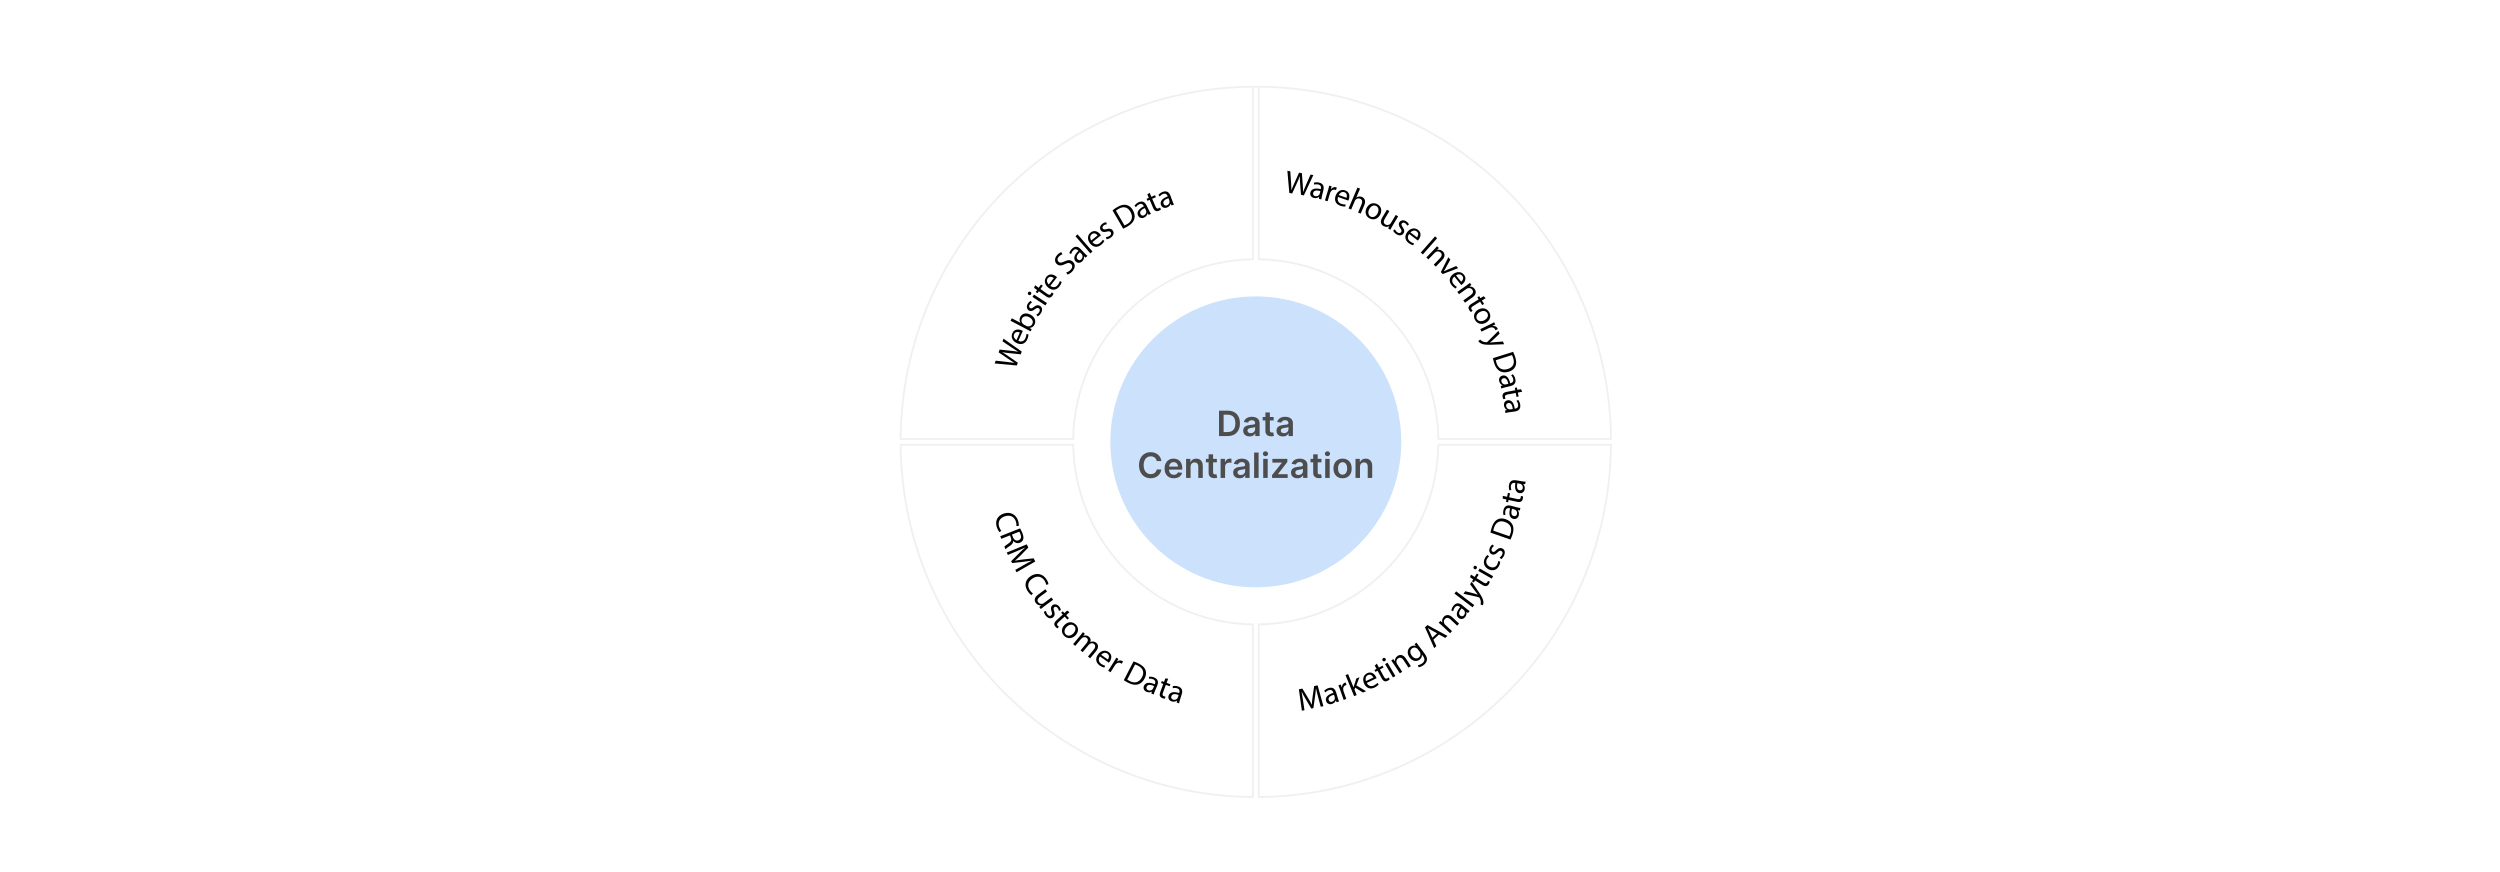 <?xml version="1.0" encoding="UTF-8"?><svg id="Layer_1" xmlns="http://www.w3.org/2000/svg" xmlns:xlink="http://www.w3.org/1999/xlink" viewBox="0 0 860 300"><defs><filter id="drop-shadow-1" filterUnits="userSpaceOnUse"><feOffset dx="2" dy="2"/><feGaussianBlur result="blur" stdDeviation="4"/><feFlood flood-color="#333" flood-opacity=".1"/><feComposite in2="blur" operator="in"/><feComposite in="SourceGraphic"/></filter><filter id="drop-shadow-2" filterUnits="userSpaceOnUse"><feOffset dx="2" dy="2"/><feGaussianBlur result="blur-2" stdDeviation="4"/><feFlood flood-color="#333" flood-opacity=".1"/><feComposite in2="blur-2" operator="in"/><feComposite in="SourceGraphic"/></filter></defs><rect y="0" width="860" height="300" rx="5" ry="5" fill="#fff" stroke-width="0"/><g filter="url(#drop-shadow-1)"><circle cx="429.994" cy="149.999" r="50.043" fill="#cce1fc" stroke-width="0"/><path d="M420.297,148h-2.958v-8.727h3.018c.866,0,1.611.174,2.235.521.623.348,1.103.848,1.438,1.498.336.65.503,1.429.503,2.335,0,.909-.168,1.69-.505,2.344s-.821,1.155-1.453,1.505c-.632.349-1.392.523-2.277.523ZM418.92,146.632h1.3c.608,0,1.115-.112,1.522-.335s.712-.557.916-1.001c.205-.445.307-1.001.307-1.669,0-.667-.102-1.222-.307-1.664-.204-.441-.506-.772-.905-.993-.399-.22-.894-.33-1.485-.33h-1.347v5.992Z" fill="#4d4d4d" stroke-width="0"/><path d="M427.847,148.132c-.414,0-.787-.075-1.118-.225-.331-.148-.593-.369-.784-.662s-.288-.653-.288-1.082c0-.37.068-.675.205-.917.137-.241.322-.435.559-.579.235-.144.502-.255.799-.33s.605-.13.922-.164c.384-.04.695-.076.934-.109.238-.032.413-.083.522-.153.109-.069.164-.178.164-.325v-.026c0-.32-.096-.569-.286-.745-.19-.177-.464-.265-.822-.265-.378,0-.677.083-.896.247-.221.165-.369.359-.445.584l-1.44-.204c.113-.398.301-.731.562-1,.261-.269.581-.47.958-.605.378-.135.796-.203,1.253-.203.315,0,.63.037.942.111s.598.195.856.364c.258.169.467.398.624.689.158.289.236.651.236,1.086v4.381h-1.482v-.898h-.052c-.094.182-.225.352-.394.509s-.381.284-.635.379c-.255.096-.553.144-.894.144ZM428.249,146.999c.31,0,.577-.061.805-.185s.403-.288.526-.492c.124-.204.185-.428.185-.669v-.771c-.049.04-.13.077-.245.111-.115.033-.243.064-.386.089-.142.025-.282.049-.422.068-.139.019-.26.037-.362.051-.23.031-.435.083-.617.153-.183.071-.326.17-.431.297-.105.126-.158.289-.158.487,0,.284.104.499.311.644.207.145.472.218.793.218Z" fill="#4d4d4d" stroke-width="0"/><path d="M436.128,141.455v1.193h-3.764v-1.193h3.764ZM433.294,139.887h1.542v6.144c0,.208.032.366.097.476.064.109.148.184.253.224.105.04.222.06.35.06.097,0,.185-.007.267-.021.081-.014.143-.026.185-.038l.26,1.206c-.083.028-.2.06-.352.094-.152.034-.338.054-.557.06-.386.011-.734-.048-1.044-.177-.31-.13-.555-.33-.735-.604-.18-.273-.269-.613-.266-1.022v-6.4Z" fill="#4d4d4d" stroke-width="0"/><path d="M439.302,148.132c-.414,0-.787-.075-1.118-.225-.331-.148-.593-.369-.784-.662s-.288-.653-.288-1.082c0-.37.068-.675.205-.917.137-.241.322-.435.559-.579.235-.144.502-.255.799-.33s.605-.13.922-.164c.384-.04.695-.076.934-.109.238-.032.413-.083.522-.153.109-.069.164-.178.164-.325v-.026c0-.32-.096-.569-.286-.745-.19-.177-.464-.265-.822-.265-.378,0-.677.083-.896.247-.221.165-.369.359-.445.584l-1.44-.204c.113-.398.301-.731.562-1,.261-.269.581-.47.958-.605.378-.135.796-.203,1.253-.203.315,0,.63.037.942.111s.598.195.856.364c.258.169.467.398.624.689.158.289.236.651.236,1.086v4.381h-1.482v-.898h-.052c-.094.182-.225.352-.394.509s-.381.284-.635.379c-.255.096-.553.144-.894.144ZM439.703,146.999c.31,0,.577-.061.805-.185s.403-.288.526-.492c.124-.204.185-.428.185-.669v-.771c-.049.04-.13.077-.245.111-.115.033-.243.064-.386.089-.142.025-.282.049-.422.068-.139.019-.26.037-.362.051-.23.031-.435.083-.617.153-.183.071-.326.17-.431.297-.105.126-.158.289-.158.487,0,.284.104.499.311.644.207.145.472.218.793.218Z" fill="#4d4d4d" stroke-width="0"/><path d="M397.514,156.617h-1.594c-.046-.261-.13-.493-.252-.696s-.273-.376-.455-.518c-.183-.143-.389-.25-.62-.322-.232-.072-.481-.108-.748-.108-.475,0-.895.118-1.262.355s-.653.584-.86,1.04c-.208.456-.311,1.012-.311,1.668,0,.668.104,1.23.314,1.685s.496.8.86,1.031c.365.231.784.348,1.255.348.262,0,.507-.035.735-.104s.435-.173.618-.309c.184-.137.338-.305.465-.503.126-.199.213-.427.262-.683l1.594.009c-.06.415-.189.805-.386,1.168s-.455.684-.773.961c-.318.276-.69.493-1.116.647-.427.155-.899.232-1.419.232-.768,0-1.452-.178-2.055-.533-.602-.354-1.076-.867-1.423-1.538-.347-.67-.519-1.475-.519-2.412,0-.94.174-1.745.523-2.414s.825-1.181,1.428-1.536c.603-.354,1.284-.532,2.046-.532.485,0,.938.068,1.355.204.418.137.79.336,1.117.599.326.264.596.584.807.964.212.379.351.811.416,1.297Z" fill="#4d4d4d" stroke-width="0"/><path d="M401.796,162.528c-.656,0-1.223-.138-1.698-.411-.476-.274-.842-.664-1.098-1.168-.255-.504-.383-1.099-.383-1.783,0-.674.128-1.265.386-1.775.257-.51.617-.907,1.08-1.193.463-.285,1.007-.428,1.632-.428.403,0,.785.065,1.145.193.359.13.677.329.954.6.277.27.495.612.654,1.028.159.417.238.912.238,1.485v.473h-5.365v-1.039h3.887c-.003-.296-.066-.56-.191-.791s-.299-.414-.522-.547c-.223-.134-.482-.201-.777-.201-.315,0-.593.076-.831.229s-.424.351-.557.597c-.132.246-.199.515-.202.808v.907c0,.381.069.707.209.979.139.272.334.478.584.622s.542.215.878.215c.224,0,.428-.032.609-.096.182-.065.339-.158.473-.283s.234-.28.303-.465l1.44.162c-.091.381-.264.712-.518.995-.255.282-.579.501-.974.656-.396.154-.847.232-1.355.232Z" fill="#4d4d4d" stroke-width="0"/><path d="M407.553,158.564v3.836h-1.542v-6.546h1.474v1.112h.077c.15-.366.392-.657.723-.873.33-.216.74-.324,1.23-.324.451,0,.846.097,1.182.29.337.193.599.473.784.839.186.367.278.811.275,1.334v4.168h-1.543v-3.93c0-.436-.112-.779-.339-1.026-.226-.247-.537-.371-.935-.371-.27,0-.509.06-.718.177-.209.118-.372.288-.49.51-.117.222-.177.49-.177.805Z" fill="#4d4d4d" stroke-width="0"/><path d="M416.596,155.854v1.193h-3.764v-1.193h3.764ZM413.762,154.286h1.542v6.146c0,.207.032.365.097.475.064.109.148.185.253.224.105.04.222.06.35.06.097,0,.185-.007.267-.021.081-.015.143-.027.185-.039l.26,1.206c-.083.028-.2.06-.352.094-.152.034-.338.055-.557.06-.386.012-.734-.047-1.044-.177-.31-.129-.555-.33-.735-.603-.18-.273-.269-.614-.266-1.022v-6.401Z" fill="#4d4d4d" stroke-width="0"/><path d="M417.887,162.4v-6.546h1.495v1.091h.068c.119-.378.324-.669.616-.875.291-.206.624-.31.999-.31.085,0,.181.004.287.011.107.007.195.018.267.032v1.419c-.065-.022-.168-.043-.309-.061s-.276-.028-.407-.028c-.281,0-.533.06-.756.182-.224.12-.398.287-.526.5-.128.214-.192.459-.192.737v3.849h-1.542Z" fill="#4d4d4d" stroke-width="0"/><path d="M424.406,162.532c-.414,0-.787-.074-1.118-.224s-.593-.37-.784-.663c-.191-.292-.288-.653-.288-1.082,0-.369.068-.675.205-.916s.322-.435.559-.58c.235-.144.502-.255.799-.33s.605-.13.922-.164c.384-.039.695-.076.934-.108s.413-.084.522-.153.164-.179.164-.326v-.025c0-.321-.096-.569-.286-.746-.19-.176-.464-.264-.822-.264-.378,0-.677.082-.896.247-.221.165-.369.359-.445.584l-1.44-.205c.113-.398.301-.731.562-.999.261-.269.581-.471.958-.606.378-.135.796-.202,1.253-.202.315,0,.63.037.942.11.312.074.598.195.856.364.258.17.467.398.624.689.158.29.236.652.236,1.087v4.381h-1.482v-.899h-.052c-.094.182-.225.352-.394.509-.169.158-.381.284-.635.38-.255.095-.553.143-.894.143ZM424.807,161.398c.31,0,.577-.061.805-.185.228-.123.403-.287.526-.492.124-.204.185-.427.185-.669v-.77c-.049.039-.13.076-.245.11s-.243.064-.386.09c-.142.025-.282.048-.422.067-.139.021-.26.037-.362.052-.23.031-.435.082-.617.153-.183.071-.326.17-.431.296-.105.127-.158.289-.158.488,0,.284.104.498.311.644.207.144.472.217.793.217Z" fill="#4d4d4d" stroke-width="0"/><path d="M430.961,153.673v8.727h-1.542v-8.727h1.542Z" fill="#4d4d4d" stroke-width="0"/><path d="M433.321,154.925c-.244,0-.455-.082-.631-.245s-.265-.36-.265-.59c0-.233.089-.432.265-.595s.387-.245.631-.245c.247,0,.458.082.633.245s.262.361.262.595c0,.23-.087.427-.262.59s-.386.245-.633.245ZM432.546,162.4v-6.546h1.542v6.546h-1.542Z" fill="#4d4d4d" stroke-width="0"/><path d="M435.588,162.4v-.981l3.375-4.231v-.056h-3.264v-1.278h5.151v1.053l-3.213,4.159v.056h3.324v1.278h-5.374Z" fill="#4d4d4d" stroke-width="0"/><path d="M444.299,162.532c-.414,0-.787-.074-1.118-.224s-.593-.37-.784-.663c-.191-.292-.288-.653-.288-1.082,0-.369.068-.675.205-.916s.322-.435.559-.58c.235-.144.502-.255.799-.33s.605-.13.922-.164c.384-.039.695-.076.934-.108s.413-.084.522-.153.164-.179.164-.326v-.025c0-.321-.096-.569-.286-.746-.19-.176-.464-.264-.822-.264-.378,0-.677.082-.896.247-.221.165-.369.359-.445.584l-1.44-.205c.113-.398.301-.731.562-.999.261-.269.581-.471.958-.606.378-.135.796-.202,1.253-.202.315,0,.63.037.942.11.312.074.598.195.856.364.258.17.467.398.624.689.158.29.236.652.236,1.087v4.381h-1.482v-.899h-.052c-.094.182-.225.352-.394.509-.169.158-.381.284-.635.38-.255.095-.553.143-.894.143ZM444.7,161.398c.31,0,.577-.061.805-.185.228-.123.403-.287.526-.492.124-.204.185-.427.185-.669v-.77c-.049.039-.13.076-.245.11s-.243.064-.386.09c-.142.025-.282.048-.422.067-.139.021-.26.037-.362.052-.23.031-.435.082-.617.153-.183.071-.326.17-.431.296-.105.127-.158.289-.158.488,0,.284.104.498.311.644.207.144.472.217.793.217Z" fill="#4d4d4d" stroke-width="0"/><path d="M452.579,155.854v1.193h-3.764v-1.193h3.764ZM449.745,154.286h1.542v6.146c0,.207.032.365.097.475.064.109.148.185.253.224.105.04.222.06.35.06.097,0,.185-.007.267-.021.081-.015.143-.027.185-.039l.26,1.206c-.083.028-.2.06-.352.094-.152.034-.338.055-.557.06-.386.012-.734-.047-1.044-.177-.31-.129-.555-.33-.735-.603-.18-.273-.269-.614-.266-1.022v-6.401Z" fill="#4d4d4d" stroke-width="0"/><path d="M454.645,154.925c-.244,0-.455-.082-.631-.245s-.265-.36-.265-.59c0-.233.089-.432.265-.595s.387-.245.631-.245c.247,0,.458.082.633.245s.262.361.262.595c0,.23-.087.427-.262.59s-.386.245-.633.245ZM453.87,162.4v-6.546h1.542v6.546h-1.542Z" fill="#4d4d4d" stroke-width="0"/><path d="M459.852,162.528c-.639,0-1.193-.141-1.662-.422s-.831-.675-1.088-1.181c-.258-.506-.386-1.097-.386-1.772,0-.677.128-1.269.386-1.777.257-.509.619-.903,1.088-1.185s1.023-.422,1.662-.422c.64,0,1.193.141,1.662.422s.832.676,1.089,1.185.386,1.101.386,1.777c0,.676-.129,1.267-.386,1.772s-.62.899-1.089,1.181-1.022.422-1.662.422ZM459.861,161.292c.347,0,.637-.096.869-.287.233-.192.407-.45.522-.773.115-.324.172-.685.172-1.083,0-.4-.057-.763-.172-1.089-.115-.325-.289-.584-.522-.777-.232-.193-.522-.29-.869-.29-.355,0-.649.097-.884.29s-.409.452-.524.777c-.115.326-.173.689-.173,1.089,0,.398.058.759.173,1.083.115.323.29.581.524.773.234.191.528.287.884.287Z" fill="#4d4d4d" stroke-width="0"/><path d="M465.835,158.564v3.836h-1.542v-6.546h1.474v1.112h.077c.15-.366.392-.657.723-.873.33-.216.74-.324,1.23-.324.451,0,.846.097,1.182.29.337.193.599.473.784.839.186.367.278.811.275,1.334v4.168h-1.543v-3.93c0-.436-.112-.779-.339-1.026-.226-.247-.537-.371-.935-.371-.27,0-.509.06-.718.177-.209.118-.372.288-.49.51-.117.222-.177.49-.177.805Z" fill="#4d4d4d" stroke-width="0"/></g><g filter="url(#drop-shadow-2)"><path d="M430.995,27.825v59.37c33.9.53,61.27,27.9,61.8,61.8h59.38c-.53-66.7-54.49-120.64-121.18-121.17ZM428.995,27.825h2c-.33-.01-.67-.01-1-.01s-.67,0-1,.01ZM307.815,148.995h59.37c.53-33.9,27.91-61.27,61.81-61.8V27.825c-66.69.53-120.65,54.47-121.18,121.17ZM367.185,150.995h-59.37c.53,66.69,54.49,120.65,121.18,121.18v-59.37c-33.9-.53-61.28-27.9-61.81-61.81ZM492.795,150.995c-.53,33.91-27.9,61.28-61.8,61.81v59.37c66.69-.53,120.65-54.49,121.18-121.18h-59.38Z" fill="#fff" stroke="#f0f0f0" stroke-miterlimit="10" stroke-width=".64"/><path d="M428.995,212.805c.33.01.67.01,1,.01s.67,0,1-.01" fill="none" stroke-width="0"/><path d="M430.995,272.175c-.33.01-.67.01-1,.01s-.67,0-1-.01" fill="none" stroke-width="0"/><path d="M552.175,148.995c.01.33.01.67.01,1s0,.67-.01,1" fill="none" stroke-width="0"/><path d="M341.814,181.035c-.275-.281-.656-.898-.931-1.758-.635-1.99.144-3.89,2.46-4.629,2.211-.706,4.188.315,4.886,2.505.281.881.27,1.496.221,1.777l-.815.017c.058-.399.026-.932-.162-1.519-.527-1.655-1.937-2.418-3.792-1.826-1.728.552-2.521,1.901-1.973,3.62.178.555.474,1.084.768,1.395l-.662.418Z" stroke-width="0"/><path d="M348.894,179.764c.27.414.576,1.038.819,1.652.377.952.446,1.635.228,2.219-.169.469-.562.85-1.095,1.06-.91.361-1.741.027-2.275-.603l-.031.013c.027.606-.339,1.116-.989,1.565-.873.606-1.473,1.033-1.683,1.281l-.364-.921c.149-.19.682-.578,1.464-1.113.871-.581,1.083-1.091.794-1.912l-.333-.839-2.986,1.184-.353-.891,6.806-2.695ZM346.105,181.899l.36.911c.376.951,1.138,1.349,1.926,1.037.891-.353,1.024-1.152.661-2.098-.17-.43-.333-.721-.43-.848l-2.518.997Z" stroke-width="0"/><path d="M350.099,192.412c.903-.509,1.987-1.119,2.821-1.52l-.015-.029c-.892.159-1.857.293-2.939.412l-3.808.422-.32-.65,2.634-2.643c.78-.779,1.506-1.47,2.202-2.048l-.01-.019c-.839.39-1.977.893-3.003,1.327l-2.938,1.232-.405-.818,6.876-2.827.543,1.095-2.654,2.727c-.682.681-1.299,1.269-1.905,1.778l.014.029c.753-.164,1.601-.288,2.585-.408l3.801-.408.542,1.095-6.442,3.705-.415-.839,2.837-1.612Z" stroke-width="0"/><path d="M352.803,202.709c-.339-.202-.866-.7-1.352-1.46-1.128-1.76-.864-3.796,1.184-5.107,1.954-1.251,4.127-.774,5.367,1.162.497.778.645,1.376.671,1.66l-.783.227c-.047-.401-.215-.907-.547-1.426-.938-1.464-2.496-1.838-4.135-.788-1.528.979-1.947,2.487-.975,4.007.314.49.736.926,1.102,1.148l-.532.577Z" stroke-width="0"/><path d="M357.161,206.612c-.443.327-.824.623-1.142.898l-.51-.69.666-.561-.013-.017c-.495.051-1.278-.066-1.841-.827-.497-.672-.72-1.751.783-2.862l2.502-1.849.575.778-2.37,1.751c-.812.601-1.179,1.254-.655,1.961.385.521,1.016.616,1.465.503.147-.04.31-.119.451-.224l2.625-1.94.575.778-3.112,2.3Z" stroke-width="0"/><path d="M357.819,208.163c.039.34.212.856.52,1.228.451.542.934.57,1.272.288.355-.296.374-.669.119-1.388-.351-.954-.233-1.639.257-2.048.66-.549,1.645-.467,2.377.413.345.414.53.876.585,1.218l-.696.264c-.033-.244-.144-.653-.461-1.034-.366-.44-.824-.474-1.129-.22-.339.281-.285.653-.045,1.355.32.935.269,1.595-.34,2.103-.72.598-1.691.463-2.502-.51-.373-.448-.608-.955-.679-1.383l.722-.286Z" stroke-width="0"/><path d="M365.914,208.576l-1.131,1.029.934,1.025-.545.496-.934-1.025-2.123,1.934c-.487.444-.639.835-.276,1.233.171.188.321.304.428.371l-.508.52c-.184-.086-.424-.269-.676-.545-.304-.334-.442-.699-.403-1.047.027-.397.31-.788.774-1.211l2.147-1.955-.556-.61.545-.496.556.61.945-.859.822.529Z" stroke-width="0"/><path d="M367.951,216.584c-1.383,1.401-2.956,1.053-3.872.148-1.025-1.013-1.073-2.544.109-3.742,1.252-1.267,2.816-1.191,3.865-.155,1.087,1.074,1.042,2.591-.102,3.749ZM364.908,213.655c-.819.829-.96,1.928-.288,2.592.658.648,1.762.518,2.603-.335.635-.642,1.117-1.772.303-2.577-.814-.804-1.907-.399-2.618.32Z" stroke-width="0"/><path d="M369.64,216.598c.352-.423.633-.776.89-1.136l.65.543-.516.688.025.021c.553-.198,1.235-.244,1.912.319.557.466.698,1.156.475,1.786l.017.014c.317-.122.626-.166.9-.152.399.019.755.144,1.144.468.542.451,1.048,1.476-.136,2.896l-2.009,2.409-.727-.606,1.931-2.315c.655-.786.763-1.499.162-2-.422-.352-1.013-.315-1.442-.057-.118.073-.257.188-.369.322l-2.107,2.527-.728-.606,2.045-2.451c.543-.65.65-1.363.083-1.836-.465-.388-1.112-.298-1.542-.024-.133.074-.256.188-.361.314l-2.058,2.469-.728-.606,2.488-2.983Z" stroke-width="0"/><path d="M376.381,223.804c-.737,1.082-.365,2.005.425,2.563.567.399.979.541,1.364.625l-.265.662c-.368-.071-.945-.264-1.638-.753-1.339-.945-1.518-2.391-.591-3.703s2.429-1.8,3.696-.905c1.42,1.002.916,2.519.351,3.318-.113.161-.221.274-.287.35l-3.056-2.157ZM379.099,224.875c.365-.497.7-1.431-.19-2.06-.8-.564-1.67-.074-2.121.429l2.311,1.631Z" stroke-width="0"/><path d="M381.166,225.655c.335-.53.615-.992.852-1.428l.716.452-.53.902.036.023c.588-.476,1.323-.545,1.871-.198.094.059.153.109.214.175l-.487.772c-.072-.072-.149-.134-.262-.205-.577-.364-1.263-.185-1.762.357-.09.101-.191.218-.278.358l-1.518,2.4-.81-.512,1.959-3.099Z" stroke-width="0"/><path d="M387.933,225.519c.559.19,1.205.449,1.88.798,1.222.631,1.945,1.364,2.245,2.2.308.84.256,1.779-.294,2.845-.557,1.076-1.344,1.784-2.272,2.071-.935.298-2.123.105-3.403-.557-.606-.312-1.099-.606-1.504-.876l3.348-6.481ZM385.774,231.785c.194.15.503.321.835.493,1.817.94,3.33.434,4.249-1.346.815-1.549.444-2.991-1.355-3.921-.44-.227-.793-.359-1.043-.427l-2.687,5.2Z" stroke-width="0"/><path d="M394.06,236.565l.194-.646-.03-.014c-.439.268-1.112.385-1.81.085-.991-.425-1.197-1.34-.893-2.049.508-1.183,1.838-1.378,3.725-.556l.043-.101c.174-.405.375-1.181-.626-1.61-.454-.196-.991-.259-1.43-.184l.049-.674c.518-.089,1.178-.009,1.795.256,1.497.644,1.423,1.821,1,2.802l-.785,1.831c-.183.425-.341.848-.424,1.207l-.809-.348ZM395.002,234.012c-.963-.438-2.138-.739-2.547.212-.247.576.019,1.014.476,1.21.636.273,1.214.043,1.534-.311.07-.077.133-.17.172-.262l.365-.849Z" stroke-width="0"/><path d="M399.848,231.47l-.533,1.434,1.299.484-.257.69-1.299-.484-1.003,2.691c-.231.618-.186,1.033.319,1.222.236.089.423.123.548.135l-.212.696c-.202.007-.5-.046-.85-.177-.423-.157-.714-.418-.838-.746-.157-.364-.085-.842.133-1.43l1.015-2.722-.774-.288.259-.691.773.289.445-1.196.975.093Z" stroke-width="0"/><path d="M402.774,239.689l.13-.663-.031-.01c-.41.309-1.068.492-1.793.264-1.028-.326-1.323-1.216-1.091-1.95.389-1.228,1.692-1.554,3.651-.923l.033-.104c.133-.42.256-1.212-.781-1.54-.474-.15-1.013-.159-1.442-.041l-.018-.676c.506-.139,1.171-.125,1.81.078,1.553.491,1.597,1.67,1.274,2.688l-.602,1.898c-.139.441-.255.878-.302,1.244l-.84-.266ZM403.459,237.054c-1-.34-2.201-.523-2.513.463-.19.598.118,1.007.591,1.156.661.21,1.215-.077,1.497-.461.061-.084.115-.183.145-.277l.279-.881Z" stroke-width="0"/><path d="M451.48,237.964c-.268-1.001-.59-2.204-.77-3.11l-.032.007c-.067.903-.178,1.871-.333,2.95l-.537,3.792-.71.15-1.905-3.209c-.56-.95-1.049-1.825-1.435-2.644l-.022.005c.171.909.373,2.137.539,3.238l.464,3.153-.894.189-1.028-7.364,1.195-.253,1.98,3.248c.491.83.907,1.575,1.249,2.29l.032-.007c.027-.771.118-1.622.248-2.606l.55-3.784,1.195-.252,1.986,7.161-.916.193-.856-3.148Z" stroke-width="0"/><path d="M457.803,239.554l-.266-.622-.031.01c-.166.485-.607,1.008-1.336,1.224-1.033.308-1.777-.264-1.998-1.002-.366-1.234.529-2.236,2.506-2.812l-.031-.105c-.125-.422-.468-1.147-1.513-.836-.475.141-.926.435-1.216.774l-.394-.55c.341-.399.899-.761,1.543-.952,1.562-.464,2.259.488,2.562,1.513l.569,1.909c.131.443.28.87.447,1.199l-.844.251ZM456.89,236.989c-1.02.28-2.116.802-1.822,1.793.18.602.665.767,1.141.626.664-.197.96-.745.98-1.222.004-.104-.006-.216-.034-.311l-.264-.886Z" stroke-width="0"/><path d="M459.001,235.31c-.209-.592-.398-1.097-.594-1.553l.799-.281.379.975.041-.015c-.008-.755.392-1.375,1.004-1.591.104-.036.181-.051.272-.06l.303.861c-.1.012-.197.034-.321.079-.644.227-.93.875-.814,1.605.024.132.055.284.109.44l.943,2.679-.903.317-1.218-3.457Z" stroke-width="0"/><path d="M463.608,234.444l.019-.009c.052-.223.137-.508.209-.739l.75-2.292,1.079-.441-1.075,2.806,3.356,2.015-1.089.446-2.666-1.667-.251.696.759,1.853-.887.362-2.957-7.229.887-.362,1.866,4.561Z" stroke-width="0"/><path d="M468.174,232.927c.585,1.17,1.571,1.294,2.443.876.625-.299.949-.589,1.21-.886l.448.554c-.24.286-.69.697-1.453,1.062-1.478.709-2.826.161-3.519-1.286-.695-1.446-.389-2.996,1.009-3.666,1.566-.752,2.643.427,3.066,1.309.086.179.132.326.165.421l-3.369,1.616ZM470.431,231.075c-.257-.56-.908-1.308-1.891-.837-.882.424-.879,1.422-.658,2.06l2.549-1.223Z" stroke-width="0"/><path d="M471.627,226.295l.73,1.344,1.218-.662.352.647-1.217.661,1.371,2.522c.315.58.657.819,1.13.561.223-.12.372-.238.462-.325l.386.616c-.128.157-.362.348-.691.526-.396.216-.783.263-1.112.141-.378-.12-.691-.488-.989-1.039l-1.388-2.551-.724.394-.353-.647.725-.394-.608-1.121.711-.674Z" stroke-width="0"/><path d="M474.635,224.608c.178.279.102.629-.23.825-.293.174-.636.068-.804-.216-.173-.294-.09-.65.214-.829.314-.185.645-.074.819.22ZM477.174,231.033l-2.706-4.588.834-.491,2.706,4.588-.834.491Z" stroke-width="0"/><path d="M477.42,226.387c-.302-.46-.558-.831-.827-1.181l.718-.471.528.706.019-.013c-.058-.567.188-1.318.922-1.801.617-.403,1.813-.663,2.814.863l1.742,2.657-.809.531-1.683-2.565c-.471-.718-1.128-1.141-1.892-.64-.533.349-.701.997-.543,1.538.03.126.102.275.193.413l1.754,2.677-.81.53-2.128-3.246Z" stroke-width="0"/><path d="M485.272,219.073c.215.32.457.677.85,1.193l1.867,2.466c.737.975.997,1.718.863,2.398-.119.698-.624,1.273-1.159,1.679-.509.385-1.163.688-1.678.719l-.253-.733c.414-.037.973-.212,1.498-.611.79-.598,1.058-1.449.246-2.519l-.358-.474-.018.014c.061.574-.154,1.235-.812,1.733-1.054.798-2.486.475-3.376-.701-1.091-1.44-.769-2.966.204-3.704.736-.559,1.434-.477,1.883-.267l.019-.014-.451-.667.676-.512ZM485.744,221.354c-.101-.132-.195-.239-.31-.318-.478-.341-1.135-.424-1.696.002-.738.558-.793,1.58-.048,2.562.631.834,1.577,1.208,2.41.577.476-.359.679-.983.473-1.602-.056-.164-.15-.327-.25-.459l-.578-.763Z" stroke-width="0"/><path d="M491.083,218.052l1.016,2.235-.728.671-3.176-7.154.848-.782,6.887,3.731-.752.693-2.163-1.176-1.932,1.782ZM492.362,215.854l-1.98-1.076c-.449-.243-.829-.491-1.2-.732l-.017.015c.218.398.435.811.636,1.239l.921,2.068,1.641-1.514Z" stroke-width="0"/><path d="M493.994,213.167c-.401-.376-.737-.678-1.081-.954l.588-.625.679.562.015-.017c-.186-.538-.126-1.326.477-1.967.503-.537,1.607-1.069,2.938.182l2.315,2.177-.663.704-2.235-2.101c-.625-.588-1.364-.845-1.989-.18-.436.464-.446,1.134-.167,1.623.058.115.163.244.282.357l2.332,2.19-.662.706-2.828-2.659Z" stroke-width="0"/><path d="M503.004,208.882l-.565-.369-.021.025c.132.495.055,1.175-.429,1.759-.689.83-1.623.769-2.217.277-.991-.82-.803-2.151.519-3.728l-.085-.07c-.339-.28-1.025-.693-1.721.145-.316.381-.527.877-.58,1.32l-.631-.238c.06-.521.324-1.132.752-1.648,1.039-1.253,2.147-.85,2.969-.169l1.533,1.27c.355.295.717.566,1.038.747l-.561.678ZM500.82,207.257c-.69.799-1.312,1.842-.517,2.502.483.399.979.268,1.294-.113.443-.534.386-1.153.136-1.56-.055-.089-.125-.176-.201-.239l-.712-.59Z" stroke-width="0"/><path d="M498.322,202.197l.585-.771,6.222,4.72-.585.771-6.222-4.72Z" stroke-width="0"/><path d="M502.033,201.382l3.249.831c.358.101.776.23,1.089.34l.013-.019c-.206-.263-.478-.585-.72-.912l-1.967-2.646.582-.841,2.293,3.353c1.107,1.608,1.606,2.528,1.701,3.397.075.627-.059,1.109-.161,1.334l-.806-.265c.074-.242.129-.592.094-.965-.021-.336-.143-.82-.424-1.282-.057-.093-.102-.164-.146-.195s-.12-.057-.245-.09l-5.152-1.172.601-.868Z" stroke-width="0"/><path d="M503.991,195.661l1.299.808.731-1.176.626.389-.732,1.177,2.438,1.517c.561.349.978.387,1.262-.07.135-.216.206-.392.241-.512l.64.346c-.033.199-.144.481-.342.799-.237.383-.551.616-.896.672-.389.083-.843-.083-1.374-.413l-2.467-1.534-.436.7-.625-.389.435-.701-1.083-.674.284-.938Z" stroke-width="0"/><path d="M505.77,192.722c.292.154.399.495.209.829-.17.296-.519.374-.806.21-.296-.17-.398-.52-.224-.826.18-.315.524-.384.82-.213ZM511.149,197.05l-4.618-2.649.481-.839,4.617,2.649-.48.839Z" stroke-width="0"/><path d="M514.075,191.207c.001.285-.102.864-.43,1.498-.739,1.425-2.188,1.851-3.632,1.102-1.455-.755-1.991-2.297-1.191-3.839.263-.508.623-.891.861-1.065l.564.54c-.224.144-.498.41-.742.878-.561,1.084-.065,2.085.921,2.597,1.092.566,2.131.214,2.616-.724.254-.487.294-.875.314-1.175l.72.188Z" stroke-width="0"/><path d="M513.859,189.808c.29-.183.68-.561.881-1.002.292-.641.109-1.088-.292-1.27-.42-.192-.766-.046-1.302.495-.707.73-1.377.921-1.958.656-.78-.355-1.135-1.279-.659-2.32.225-.491.56-.858.844-1.056l.541.513c-.207.136-.528.413-.732.864-.237.52-.069.948.291,1.112.4.183.713-.025,1.241-.547.704-.695,1.321-.935,2.042-.606.852.388,1.15,1.323.626,2.476-.241.53-.596.962-.952,1.211l-.57-.526Z" stroke-width="0"/><path d="M510.712,181.214c.108-.579.274-1.257.523-1.973.453-1.299,1.076-2.119,1.86-2.533.789-.424,1.728-.506,2.859-.11,1.143.398,1.954,1.076,2.37,1.955.427.883.404,2.086-.069,3.448-.225.644-.443,1.173-.656,1.612l-6.888-2.399ZM517.218,182.466c.122-.215.247-.543.371-.896.674-1.933-.042-3.358-1.934-4.018-1.648-.585-3.023-.016-3.689,1.897-.162.467-.244.835-.275,1.092l5.527,1.926Z" stroke-width="0"/><path d="M520.79,173.612l-.667-.102-.009.031c.325.397.536,1.046.337,1.778-.283,1.039-1.16,1.37-1.902,1.168-1.24-.337-1.619-1.625-1.069-3.606l-.105-.029c-.425-.116-1.22-.207-1.507.843-.129.477-.117,1.017.019,1.441l-.674.044c-.16-.499-.174-1.163.003-1.81.428-1.569,1.603-1.66,2.632-1.38l1.921.522c.444.121.885.219,1.253.25l-.231.849ZM518.133,173.037c-.298,1.013-.433,2.218.565,2.489.605.165,1.001-.16,1.131-.638.182-.668-.127-1.208-.522-1.475-.085-.059-.186-.108-.282-.134l-.891-.243Z" stroke-width="0"/><path d="M514.939,168.571l1.494.328.297-1.353.721.158-.299,1.353,2.805.617c.645.142,1.051.039,1.166-.487.055-.247.062-.438.057-.562l.719.113c.035.199.024.501-.056.866-.097.44-.314.765-.622.934-.339.207-.821.202-1.435.067l-2.837-.623-.177.805-.72-.158.177-.806-1.246-.273-.044-.979Z" stroke-width="0"/><path d="M522.663,164.549l-.675-.035-.005.033c.362.362.637.988.512,1.737-.179,1.065-1.019,1.48-1.778,1.353-1.27-.214-1.776-1.459-1.425-3.486l-.107-.019c-.435-.073-1.235-.085-1.416.99-.082.488-.016,1.024.161,1.433l-.667.111c-.209-.481-.287-1.142-.176-1.804.269-1.606,1.431-1.813,2.483-1.637l1.965.33c.455.076.904.13,1.273.124l-.145.868ZM519.958,164.241c-.196,1.039-.21,2.252.81,2.424.619.103.981-.26,1.063-.748.115-.684-.247-1.19-.666-1.417-.093-.049-.197-.09-.295-.105l-.912-.153Z" stroke-width="0"/><path d="M347.788,123.726l-7.616-.697.338-.954,3.828.42c.944.101,1.881.222,2.6.335l.007-.021c-.654-.36-1.406-.871-2.225-1.428l-3.196-2.18.333-.943,3.848.403c.899.095,1.796.202,2.568.358l.007-.021c-.717-.416-1.425-.888-2.219-1.414l-3.198-2.169.325-.923,6.289,4.45-.333.944-3.952-.406c-.968-.097-1.704-.194-2.442-.35l-.007.021c.65.37,1.279.767,2.091,1.345l3.288,2.282-.333.943Z" stroke-width="0"/><path d="M348.31,115.263c1.205.511,2.036-.034,2.429-.917.282-.633.341-1.063.348-1.458l.699.131c.001.374-.074.977-.417,1.751-.665,1.497-2.047,1.953-3.514,1.301s-2.237-2.029-1.608-3.445c.706-1.587,2.289-1.388,3.184-.991.181.08.311.163.398.213l-1.519,3.415ZM348.83,112.39c-.559-.26-1.539-.407-1.981.587-.398.894.253,1.651.834,1.994l1.147-2.582Z" stroke-width="0"/><path d="M352.51,112.005c-.311-.188-.778-.459-1.196-.678l-5.694-2.989.445-.847,2.959,1.553.01-.02c-.366-.577-.421-1.301-.022-2.061.613-1.168,2.021-1.484,3.445-.724,1.684.884,1.964,2.385,1.413,3.435-.358.682-.907,1.089-1.714,1.112l-.016.029.758.448-.388.74ZM351.087,110.128c.106.057.224.093.331.124.681.146,1.35-.135,1.677-.758.471-.895.021-1.814-1.059-2.381-.944-.496-2.007-.433-2.487.482-.307.585-.193,1.338.367,1.855.087.071.188.162.324.233l.847.444Z" stroke-width="0"/><path d="M354.49,106.246c.308-.149.738-.479.988-.894.363-.603.232-1.067-.144-1.294-.397-.238-.755-.134-1.35.343-.786.643-1.471.757-2.018.428-.735-.443-.98-1.399-.391-2.379.279-.461.655-.788.96-.951l.477.571c-.221.111-.571.35-.827.774-.294.49-.177.934.162,1.138.378.227.712.056,1.296-.401.778-.61,1.418-.776,2.097-.368.801.483.991,1.445.338,2.528-.301.499-.701.887-1.083,1.094l-.506-.587Z" stroke-width="0"/><path d="M352.504,98.425c.282.172.37.519.159.841-.186.285-.54.343-.816.162-.285-.188-.367-.543-.175-.837.199-.303.547-.352.832-.165ZM357.616,103.067l-4.452-2.92.53-.81,4.452,2.92-.53.81Z" stroke-width="0"/><path d="M354.058,96.115l1.248.884.801-1.131.602.426-.801,1.13,2.342,1.659c.539.381.952.445,1.263.005.146-.206.228-.378.271-.496l.618.383c-.045.197-.172.471-.389.776-.26.368-.586.582-.935.618-.393.059-.835-.133-1.347-.496l-2.37-1.678-.477.673-.601-.426.477-.673-1.041-.737.34-.918Z" stroke-width="0"/><path d="M359.309,96.317c1.044.79,1.983.465,2.581-.297.428-.546.591-.949.692-1.33l.648.298c-.09.363-.311.931-.834,1.598-1.011,1.29-2.463,1.396-3.728.405s-1.676-2.516-.719-3.737c1.072-1.369,2.562-.789,3.331-.185.156.122.263.234.334.304l-2.307,2.944ZM360.514,93.655c-.477-.389-1.394-.771-2.066.085-.605.77-.158,1.665.322,2.14l1.744-2.226Z" stroke-width="0"/><path d="M364.783,91.732c.485-.134,1.074-.442,1.525-.925.669-.716.683-1.487.135-1.998-.507-.473-1.066-.454-2.032.015-1.141.591-2.109.71-2.874-.003-.845-.789-.818-2.075.166-3.129.519-.555,1.023-.836,1.385-.95l.392.727c-.263.087-.762.298-1.22.789-.691.74-.513,1.435-.142,1.781.507.473,1.063.377,2.052-.101,1.211-.586,2.089-.64,2.887.104.836.782.981,2.077-.214,3.356-.488.522-1.175.951-1.638,1.06l-.422-.726Z" stroke-width="0"/><path d="M371.45,86.627l-.519-.433-.024.022c.073.508-.084,1.173-.634,1.696-.782.742-1.703.571-2.234.012-.887-.934-.542-2.232.957-3.642l-.075-.08c-.304-.318-.936-.809-1.727-.06-.358.341-.628.809-.732,1.242l-.599-.311c.122-.511.456-1.085.942-1.548,1.181-1.121,2.234-.588,2.969.186l1.371,1.444c.318.335.645.647.942.865l-.638.606ZM369.475,84.755c-.781.711-1.522,1.673-.81,2.423.433.455.94.382,1.299.042.502-.477.519-1.1.319-1.533-.044-.095-.102-.19-.171-.262l-.637-.67Z" stroke-width="0"/><path d="M367.96,79.267l.731-.635,5.122,5.896-.731.635-5.122-5.895Z" stroke-width="0"/><path d="M373.792,81.284c.831,1.012,1.821.914,2.579.312.543-.431.795-.786.983-1.132l.56.44c-.171.333-.518.833-1.182,1.359-1.283,1.02-2.721.784-3.72-.474-.997-1.258-1.044-2.836.171-3.801,1.362-1.081,2.674-.17,3.283.597.123.155.201.289.254.373l-2.929,2.325ZM375.583,78.977c-.374-.489-1.176-1.075-2.028-.398-.767.609-.542,1.581-.185,2.155l2.213-1.757Z" stroke-width="0"/><path d="M378.43,79.573c.342-.013.869-.144,1.264-.424.573-.406.64-.884.385-1.243-.266-.377-.637-.424-1.372-.226-.978.275-1.651.104-2.019-.416-.496-.7-.338-1.674.596-2.335.44-.311.914-.46,1.259-.488l.21.714c-.247.013-.663.092-1.067.378-.466.331-.536.784-.308,1.107.255.359.629.336,1.348.151.957-.247,1.609-.143,2.066.503.54.763.329,1.721-.702,2.451-.475.337-.998.532-1.43.568l-.229-.741Z" stroke-width="0"/><path d="M380.705,70.362c.461-.369,1.027-.774,1.684-1.155,1.19-.69,2.197-.906,3.062-.709.875.192,1.641.741,2.242,1.779.608,1.047.781,2.092.524,3.03-.252.947-1.055,1.846-2.301,2.569-.59.342-1.103.601-1.549.796l-3.663-6.311ZM384.826,75.555c.232-.084.542-.251.865-.439,1.772-1.027,2.158-2.575,1.152-4.308-.869-1.52-2.284-1.983-4.035-.967-.429.249-.73.475-.922.649l2.939,5.064Z" stroke-width="0"/><path d="M393.14,71.942l-.364-.569-.03.015c-.083.506-.432,1.094-1.113,1.428-.969.475-1.797.035-2.135-.657-.566-1.156.15-2.292,2.003-3.187l-.049-.099c-.194-.396-.65-1.053-1.63-.574-.442.218-.84.584-1.068.965l-.479-.476c.27-.451.76-.9,1.362-1.195,1.462-.716,2.307.107,2.776,1.065l.877,1.788c.203.415.422.81.641,1.108l-.79.387ZM391.816,69.564c-.959.446-1.953,1.142-1.498,2.07.275.564.782.646,1.227.428.623-.305.824-.894.764-1.367-.014-.103-.043-.212-.086-.301l-.406-.831Z" stroke-width="0"/><path d="M393.457,64.297l.604,1.403,1.272-.547.291.677-1.272.547,1.133,2.637c.261.606.58.875,1.075.662.232-.1.391-.204.489-.282l.327.649c-.142.144-.393.312-.735.46-.414.178-.805.19-1.12.039-.366-.154-.644-.549-.892-1.125l-1.147-2.666-.757.325-.291-.676.757-.326-.503-1.172.769-.606Z" stroke-width="0"/><path d="M401.03,68.675l-.306-.602-.03.012c-.133.495-.539,1.044-1.25,1.308-1.01.375-1.789-.144-2.058-.866-.447-1.206.38-2.263,2.311-2.969l-.039-.102c-.152-.413-.54-1.112-1.562-.733-.463.172-.894.496-1.16.853l-.428-.521c.312-.421.845-.819,1.475-1.051,1.524-.567,2.281.336,2.652,1.336l.693,1.865c.16.433.338.848.526,1.165l-.825.306ZM399.951,66.179c-.996.347-2.055.939-1.695,1.908.219.588.714.721,1.176.549.65-.242.909-.807.896-1.283-.004-.104-.021-.215-.056-.308l-.321-.866Z" stroke-width="0"/><path d="M441.524,64.382l-.667-7.621.999.162.267,3.845c.069.947.116,1.892.132,2.619l.021.004c.238-.709.607-1.54,1.011-2.444l1.578-3.534.988.161.287,3.859c.065.903.119,1.804.102,2.592l.022.003c.283-.779.621-1.56.997-2.435l1.567-3.535.967.157-3.264,6.983-.989-.161-.304-3.962c-.075-.971-.111-1.713-.089-2.467l-.021-.004c-.249.707-.528,1.397-.953,2.297l-1.663,3.643-.988-.161Z" stroke-width="0"/><path d="M451.703,66.395l.085-.67-.033-.008c-.387.336-1.031.564-1.769.384-1.048-.255-1.402-1.123-1.22-1.872.305-1.25,1.584-1.664,3.58-1.165l.026-.107c.103-.428.175-1.227-.884-1.485-.481-.117-1.02-.09-1.441.057l-.062-.672c.496-.173,1.159-.204,1.812-.045,1.583.386,1.704,1.56,1.451,2.597l-.473,1.935c-.108.449-.195.893-.216,1.261l-.856-.208ZM452.209,63.721c-1.022-.272-2.231-.374-2.476.63-.148.609.188.997.667,1.114.675.165,1.206-.159,1.463-.56.056-.088.103-.19.126-.286l.22-.898Z" stroke-width="0"/><path d="M454.834,63.452c.179-.6.322-1.121.432-1.604l.812.242-.267,1.011.042.013c.435-.616,1.124-.882,1.746-.696.104.031.176.064.255.11l-.263.875c-.088-.049-.18-.088-.306-.126-.654-.195-1.266.162-1.601.82-.059.12-.124.262-.17.419l-.811,2.721-.918-.273,1.048-3.512Z" stroke-width="0"/><path d="M458.29,65.754c-.413,1.241.193,2.028,1.106,2.351.653.231,1.087.255,1.481.231l-.075.709c-.373.031-.982.003-1.78-.28-1.544-.545-2.107-1.888-1.573-3.401.535-1.515,1.848-2.391,3.311-1.875,1.639.58,1.565,2.174,1.239,3.097-.067.187-.14.325-.182.415l-3.527-1.246ZM461.197,66.046c.216-.578.285-1.567-.74-1.93-.923-.327-1.629.381-1.925.988l2.665.942Z" stroke-width="0"/><path d="M464.975,62.516l.891.38-1.306,3.056.019.009c.25-.192.567-.32.906-.355.327-.04.685-.006,1.019.136.657.281,1.536,1.136.815,2.826l-1.245,2.915-.891-.381,1.203-2.813c.337-.789.328-1.582-.511-1.941-.577-.247-1.206-.037-1.575.38-.102.1-.17.227-.242.399l-1.264,2.954-.89-.38,3.07-7.184Z" stroke-width="0"/><path d="M472.789,71.827c-.894,1.753-2.499,1.897-3.646,1.311-1.282-.655-1.79-2.1-1.026-3.599.81-1.586,2.324-1.986,3.636-1.316,1.361.695,1.777,2.154,1.036,3.604ZM469.004,69.956c-.53,1.038-.333,2.127.51,2.557.822.419,1.835-.039,2.38-1.106.41-.803.528-2.027-.49-2.547s-1.938.195-2.399,1.096Z" stroke-width="0"/><path d="M476.973,75.759c-.282.472-.52.893-.707,1.269l-.736-.441.398-.774-.019-.011c-.438.238-1.206.431-2.018-.055-.718-.429-1.34-1.34-.379-2.943l1.599-2.671.83.498-1.515,2.528c-.519.868-.605,1.611.15,2.063.557.334,1.176.178,1.547-.1.12-.094.239-.229.329-.379l1.677-2.803.831.498-1.988,3.321Z" stroke-width="0"/><path d="M477.844,76.886c.131.315.439.764.839,1.036.582.396,1.052.29,1.3-.074.26-.381.175-.745-.268-1.366-.601-.82-.676-1.51-.316-2.038.482-.71,1.45-.901,2.397-.258.446.303.751.696.896,1.009l-.596.446c-.099-.227-.317-.589-.727-.867-.474-.322-.923-.229-1.145.099-.248.363-.096.707.33,1.315.565.81.696,1.458.251,2.113-.526.773-1.497.91-2.543.198-.482-.328-.847-.749-1.032-1.141l.614-.473Z" stroke-width="0"/><path d="M482.759,78.484c-.775,1.055-.438,1.99.333,2.576.552.42.957.577,1.339.675l-.288.651c-.364-.084-.935-.297-1.608-.811-1.304-.993-1.43-2.444-.456-3.721.973-1.277,2.491-1.71,3.726-.77,1.382,1.053.823,2.549.23,3.327-.119.158-.231.267-.3.339l-2.975-2.266ZM485.436,79.652c.382-.483.752-1.404-.115-2.064-.778-.593-1.666-.136-2.134.351l2.249,1.713Z" stroke-width="0"/><path d="M492.365,79.952l-4.897,5.563-.718-.632,4.896-5.564.719.632Z" stroke-width="0"/><path d="M491.362,83.775c.383-.395.69-.725.974-1.063l.614.598-.575.668.017.016c.542-.179,1.328-.103,1.959.51.527.514,1.04,1.627-.233,2.934l-2.217,2.277-.693-.675,2.141-2.198c.598-.614.868-1.349.214-1.985-.457-.445-1.126-.467-1.62-.196-.116.056-.246.159-.362.277l-2.231,2.293-.692-.675,2.707-2.781Z" stroke-width="0"/><path d="M496.917,87.285l-1.51,2.785c-.239.455-.468.857-.72,1.234l.022.024c.407-.206.835-.389,1.312-.584l2.906-1.248.682.749-5.342,2.034-.622-.683,2.577-5.077.694.764Z" stroke-width="0"/><path d="M498.311,93.137c-1.004.84-.898,1.829-.29,2.582.435.539.793.788,1.142.974l-.435.564c-.334-.169-.838-.511-1.369-1.169-1.031-1.274-.808-2.713.44-3.723,1.249-1.009,2.827-1.068,3.802.137,1.094,1.351.194,2.672-.566,3.287-.154.124-.288.204-.371.258l-2.352-2.908ZM500.635,94.908c.485-.378,1.065-1.185.379-2.032-.616-.761-1.586-.528-2.156-.166l1.777,2.198Z" stroke-width="0"/><path d="M502.504,96.176c.449-.317.811-.586,1.151-.867l.496.701-.688.552.012.018c.566-.076,1.326.142,1.833.861.425.602.725,1.79-.768,2.843l-2.598,1.833-.558-.79,2.508-1.77c.701-.495,1.102-1.167.575-1.914-.368-.521-1.022-.666-1.557-.49-.125.034-.273.111-.408.206l-2.615,1.846-.559-.791,3.174-2.237Z" stroke-width="0"/><path d="M509.072,100.567l-1.295.815.739,1.173-.625.393-.737-1.174-2.432,1.529c-.559.352-.776.709-.489,1.165.135.214.263.355.355.44l-.592.424c-.165-.118-.369-.34-.568-.656-.241-.382-.312-.766-.212-1.102.096-.385.443-.721.975-1.055l2.46-1.545-.44-.699.625-.393.438.698,1.081-.679.718.666Z" stroke-width="0"/><path d="M509.164,108.997c-1.721.959-3.134.185-3.761-.94-.701-1.259-.32-2.744,1.15-3.564,1.557-.868,3.038-.358,3.756.931.745,1.336.278,2.78-1.145,3.574ZM507.059,105.333c-1.019.568-1.461,1.583-1,2.409.45.808,1.546.99,2.594.406.788-.44,1.568-1.391,1.011-2.39-.557-1-1.721-.918-2.604-.425Z" stroke-width="0"/><path d="M510.517,109.622c.562-.275,1.042-.522,1.473-.769l.371.761-.924.488.019.04c.748-.097,1.408.23,1.694.812.047.098.071.173.091.261l-.82.4c-.023-.099-.057-.192-.115-.31-.299-.612-.976-.821-1.687-.62-.128.038-.275.086-.424.158l-2.549,1.245-.42-.859,3.29-1.607Z" stroke-width="0"/><path d="M513.861,112.788l-2.436,2.306c-.277.249-.609.534-.868.741l.009.019c.331-.034.749-.092,1.154-.122l3.288-.253.4.94-4.059.153c-1.952.078-2.997.01-3.782-.373-.569-.271-.905-.641-1.041-.847l.654-.542c.165.192.431.425.766.594.296.161.769.317,1.31.326.108.002.192.002.242-.019.051-.022.112-.072.207-.16l3.741-3.735.413.972Z" stroke-width="0"/><path d="M518.502,119.024c.26.529.531,1.17.761,1.893.413,1.31.403,2.339.022,3.139-.378.811-1.08,1.436-2.222,1.797-1.153.364-2.209.306-3.067-.149-.869-.452-1.569-1.43-2.004-2.803-.204-.649-.346-1.205-.44-1.683l6.949-2.194ZM512.544,121.908c.03.245.126.583.239.94.615,1.95,2.04,2.665,3.948,2.062,1.669-.516,2.43-1.794,1.82-3.723-.149-.471-.304-.814-.432-1.039l-5.576,1.76Z" stroke-width="0"/><path d="M514.257,130.803l.634-.231-.008-.032c-.476-.191-.973-.66-1.149-1.397-.251-1.048.358-1.759,1.106-1.939,1.251-.3,2.202.647,2.67,2.649l.107-.025c.428-.103,1.169-.405.916-1.464-.117-.481-.387-.948-.709-1.255l.569-.363c.38.361.711.938.867,1.59.38,1.583-.608,2.227-1.645,2.476l-1.935.464c-.449.108-.883.234-1.221.383l-.204-.855ZM516.864,130.03c-.225-1.032-.686-2.153-1.691-1.912-.61.146-.801.622-.685,1.103.161.674.691.999,1.166,1.043.104.009.216.005.312-.018l.898-.216Z" stroke-width="0"/><path d="M521.645,132.756l-1.502.282.257,1.362-.725.136-.256-1.361-2.819.53c-.648.123-.981.375-.882.905.047.248.114.426.168.539l-.704.178c-.111-.17-.22-.452-.288-.819-.084-.443-.01-.826.206-1.102.231-.323.677-.508,1.293-.624l2.852-.536-.152-.81.724-.137.152.81,1.254-.236.423.883Z" stroke-width="0"/><path d="M515.732,139.218l.654-.168-.004-.033c-.456-.237-.905-.753-1.008-1.506-.147-1.069.53-1.717,1.294-1.822,1.274-.176,2.129.862,2.398,2.903l.109-.015c.435-.06,1.205-.288,1.057-1.368-.067-.49-.291-.982-.582-1.32l.603-.305c.344.397.616,1.004.708,1.669.222,1.614-.826,2.158-1.884,2.304l-1.973.272c-.458.063-.902.146-1.253.261l-.12-.872ZM518.405,138.705c-.122-1.05-.471-2.213-1.495-2.072-.622.085-.86.54-.792,1.031.095.687.592,1.063,1.059,1.155.102.019.215.026.314.012l.915-.126Z" stroke-width="0"/></g></svg>